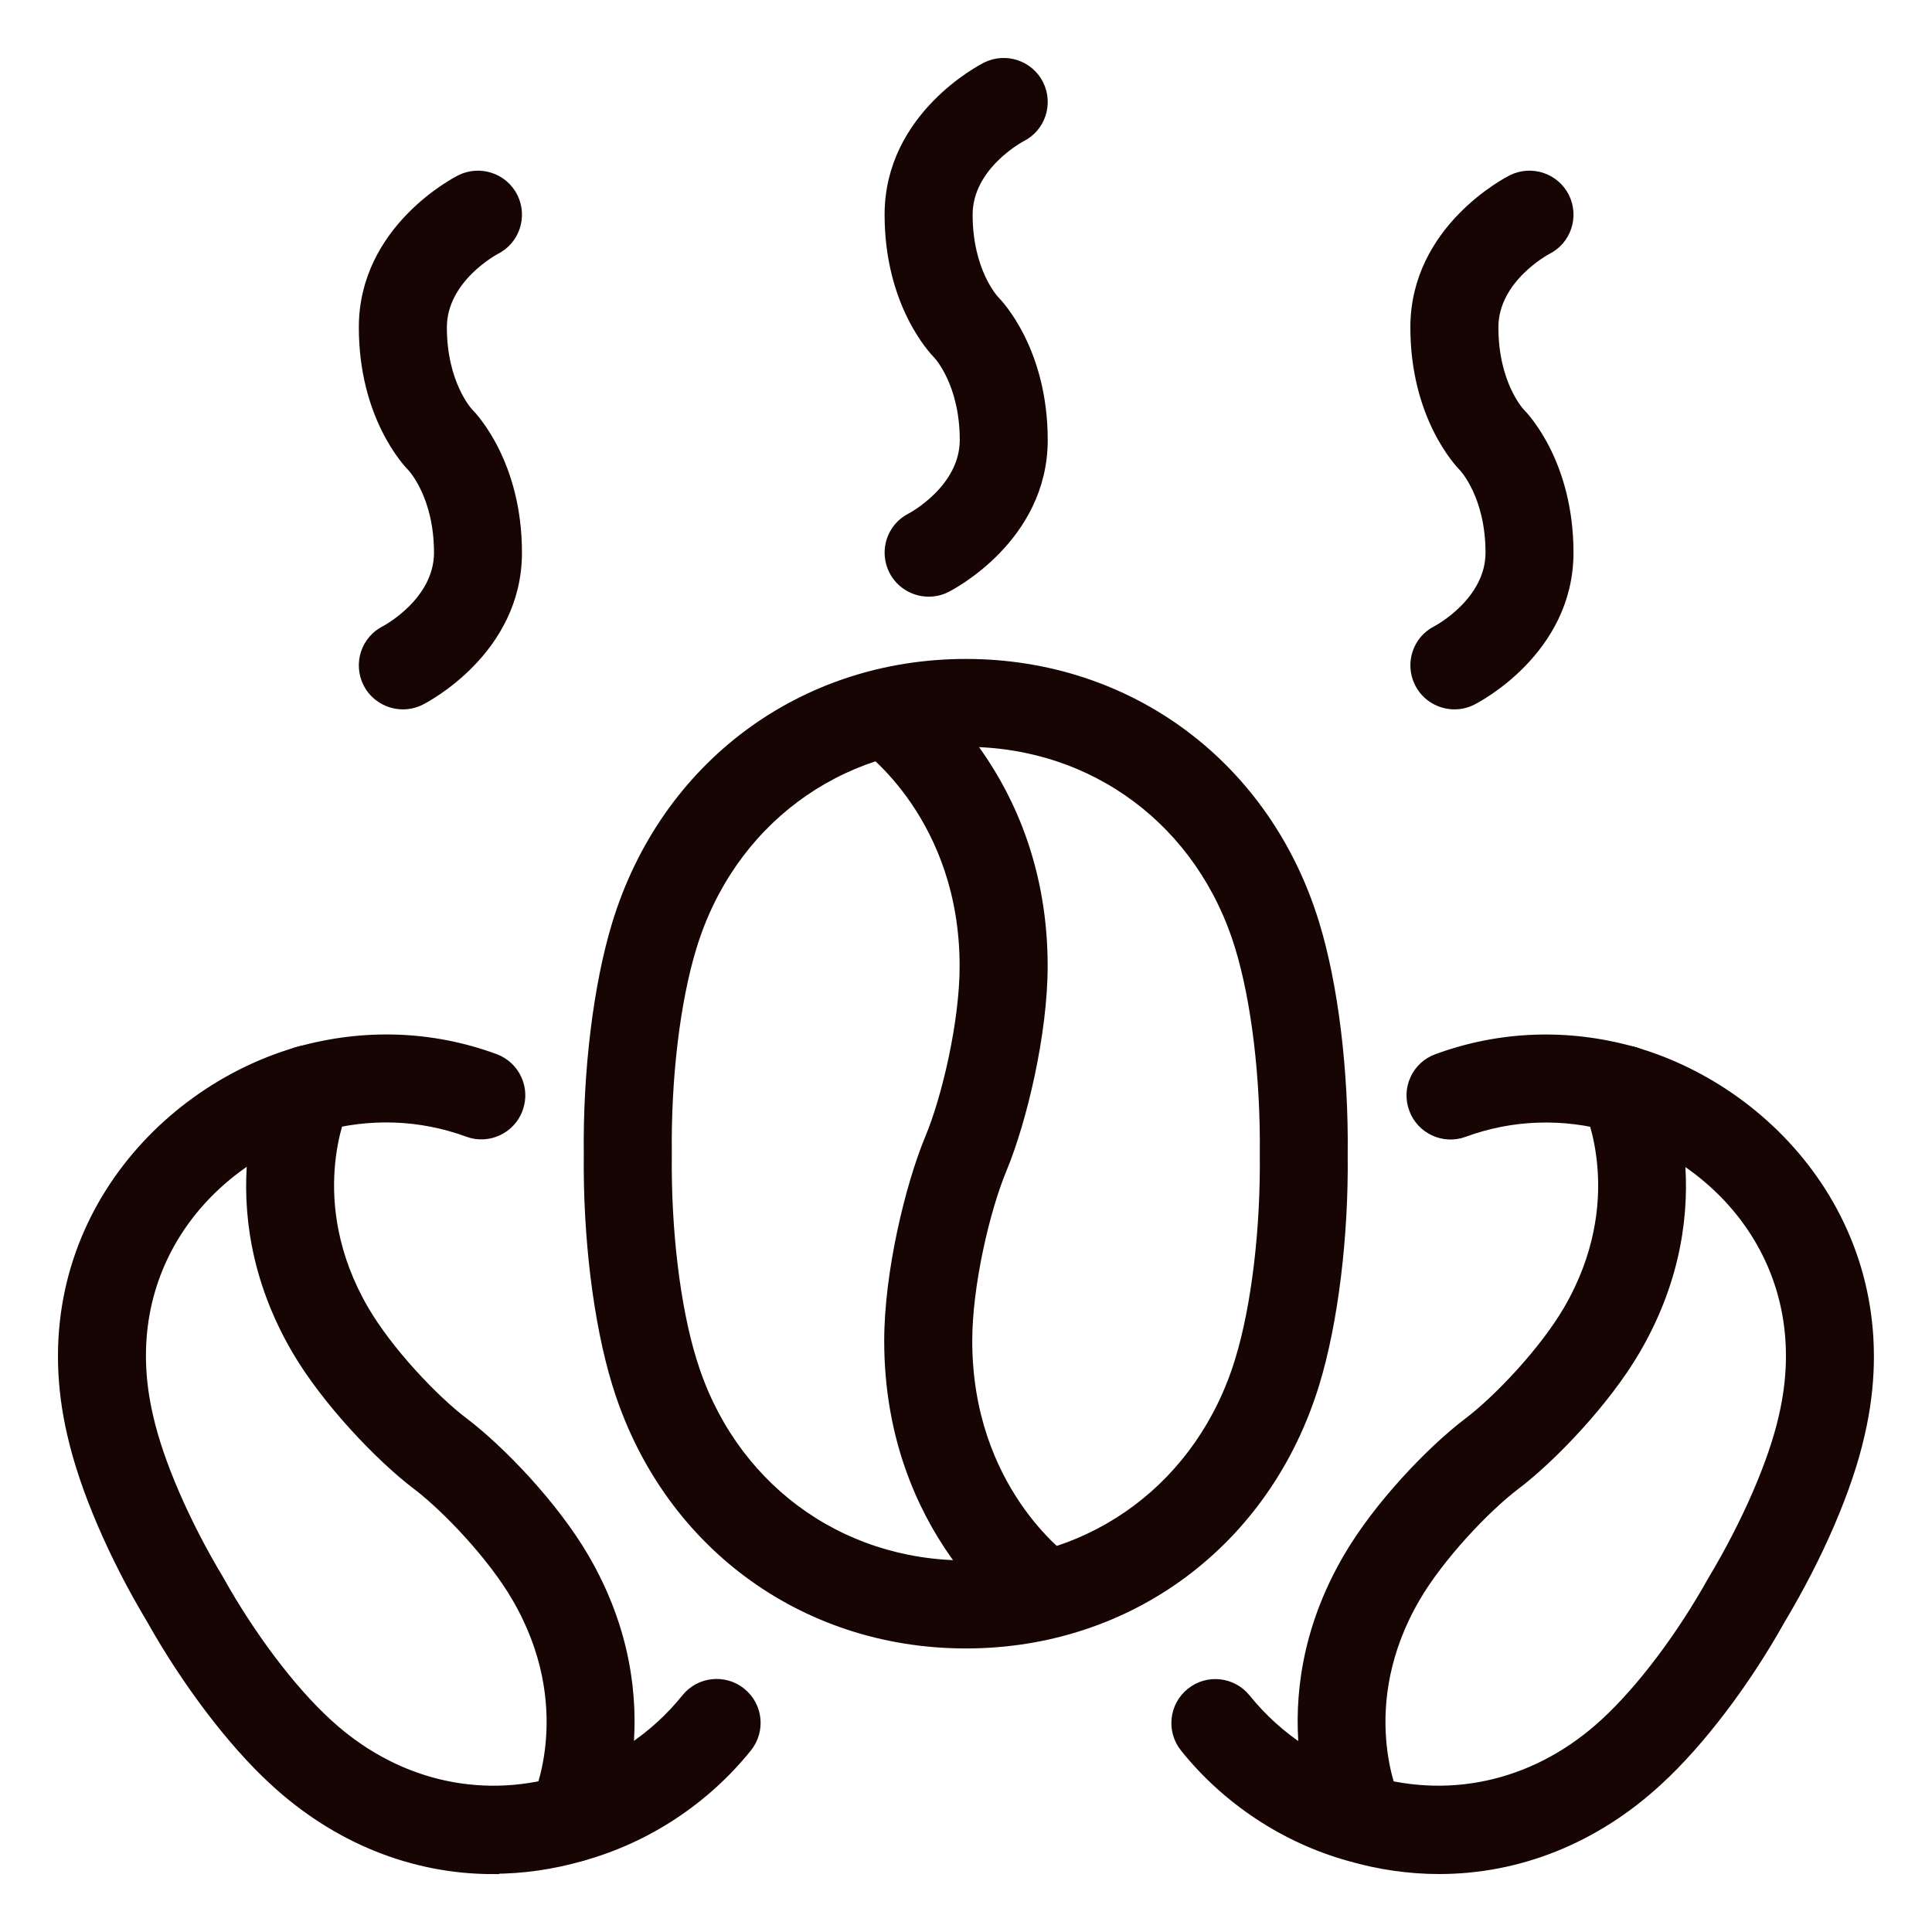 <svg width="30" height="30" viewBox="0 0 30 30" fill="none" xmlns="http://www.w3.org/2000/svg">
<g clip-path="url(#clip0_2092_44159)">
<path d="M14.999 25.497C12.465 25.497 10.346 23.916 9.601 21.47C9.312 20.526 9.15 19.198 9.165 17.915C9.15 16.633 9.314 15.303 9.601 14.36C10.346 11.914 12.465 10.332 14.999 10.332C17.53 10.332 19.648 11.913 20.391 14.36C20.68 15.306 20.842 16.637 20.827 17.922C20.842 19.193 20.679 20.526 20.391 21.471C19.646 23.916 17.53 25.497 14.999 25.497ZM14.999 11.499C12.991 11.499 11.31 12.755 10.718 14.699C10.461 15.538 10.318 16.738 10.332 17.909V17.922C10.318 19.094 10.461 20.294 10.718 21.13C11.309 23.075 12.99 24.33 14.999 24.33C17.008 24.33 18.684 23.073 19.276 21.13C19.532 20.293 19.675 19.093 19.662 17.92C19.675 16.736 19.532 15.536 19.276 14.698C18.685 12.754 17.006 11.497 14.999 11.497V11.499Z" fill="#160503" stroke="#160503" stroke-width="0.2"/>
<path d="M16.242 25.337C16.13 25.337 16.016 25.303 15.914 25.235C15.829 25.177 13.83 23.772 13.83 20.821C13.83 19.768 14.155 18.421 14.46 17.688C14.727 17.049 15.001 15.869 15.001 15.002C15.001 12.686 13.486 11.592 13.421 11.546C13.158 11.361 13.092 10.999 13.276 10.736C13.457 10.473 13.817 10.404 14.084 10.588C14.169 10.646 16.168 12.052 16.168 15.002C16.168 16.053 15.843 17.402 15.538 18.137C15.271 18.775 14.997 19.953 14.997 20.821C14.997 23.138 16.512 24.23 16.578 24.276C16.84 24.461 16.906 24.824 16.722 25.086C16.61 25.25 16.427 25.338 16.242 25.338V25.337Z" fill="#160503" stroke="#160503" stroke-width="0.2"/>
<path d="M22.349 29C21.889 29 21.424 28.934 20.96 28.8C19.97 28.526 19.065 27.929 18.417 27.12C18.216 26.869 18.256 26.502 18.508 26.301C18.757 26.099 19.126 26.14 19.327 26.391C19.825 27.009 20.517 27.467 21.278 27.676C22.579 28.053 23.912 27.722 24.94 26.772C25.5 26.258 26.124 25.432 26.612 24.557C27.15 23.66 27.56 22.712 27.719 22.006C28.259 19.692 26.781 17.979 25.045 17.477C24.269 17.256 23.466 17.286 22.725 17.558C22.426 17.67 22.086 17.514 21.977 17.212C21.864 16.91 22.02 16.573 22.322 16.464C23.296 16.105 24.351 16.067 25.367 16.356C27.578 16.995 29.552 19.282 28.856 22.267C28.67 23.097 28.219 24.145 27.621 25.143C27.085 26.104 26.375 27.041 25.73 27.631C24.76 28.529 23.576 29 22.347 29H22.349Z" fill="#160503" stroke="#160503" stroke-width="0.2"/>
<path d="M21.122 28.816C20.906 28.816 20.699 28.695 20.598 28.487C20.559 28.404 19.643 26.452 20.951 24.205C21.419 23.4 22.242 22.541 22.813 22.108C23.284 21.751 23.997 20.998 24.372 20.355C25.358 18.662 24.709 17.223 24.681 17.163C24.547 16.873 24.669 16.525 24.96 16.389C25.248 16.253 25.594 16.372 25.732 16.662C25.772 16.743 26.686 18.697 25.378 20.944C24.913 21.743 24.072 22.62 23.516 23.04C23.044 23.398 22.332 24.151 21.957 24.794C20.971 26.487 21.622 27.925 21.649 27.984C21.784 28.274 21.661 28.622 21.371 28.759C21.289 28.798 21.203 28.816 21.119 28.816H21.122Z" fill="#160503" stroke="#160503" stroke-width="0.2"/>
<path d="M7.653 29.001C6.426 29.001 5.239 28.53 4.267 27.629C3.625 27.04 2.915 26.103 2.368 25.127C1.779 24.145 1.33 23.095 1.142 22.261C0.446 19.281 2.421 16.994 4.628 16.356C5.649 16.067 6.702 16.103 7.676 16.462C7.978 16.573 8.132 16.908 8.021 17.21C7.911 17.513 7.572 17.668 7.273 17.556C6.534 17.285 5.729 17.254 4.951 17.477C3.217 17.977 1.74 19.692 2.279 22C2.438 22.712 2.849 23.66 3.377 24.54C3.874 25.43 4.5 26.256 5.057 26.768C6.086 27.724 7.424 28.052 8.713 27.677C9.483 27.465 10.177 27.008 10.674 26.388C10.877 26.136 11.244 26.099 11.493 26.299C11.744 26.5 11.784 26.867 11.582 27.118C10.933 27.926 10.028 28.523 9.03 28.798C8.571 28.931 8.109 28.996 7.653 28.996V29.001Z" fill="#160503" stroke="#160503" stroke-width="0.2"/>
<path d="M8.88 28.817C8.794 28.817 8.708 28.8 8.626 28.759C8.337 28.62 8.216 28.273 8.352 27.983C8.381 27.922 9.029 26.485 8.044 24.793C7.671 24.149 6.958 23.397 6.486 23.038C5.931 22.618 5.089 21.742 4.623 20.943C3.316 18.696 4.23 16.744 4.269 16.66C4.408 16.37 4.762 16.246 5.048 16.388C5.338 16.526 5.46 16.875 5.321 17.166C5.294 17.223 4.647 18.662 5.631 20.355C6.006 20.998 6.717 21.752 7.19 22.108C7.76 22.541 8.582 23.4 9.052 24.205C10.36 26.452 9.446 28.404 9.405 28.488C9.304 28.695 9.096 28.817 8.88 28.817Z" fill="#160503" stroke="#160503" stroke-width="0.2"/>
<path d="M14.42 9.165C14.207 9.165 14 9.047 13.898 8.843C13.755 8.556 13.868 8.207 14.156 8.062C14.175 8.053 15.003 7.611 15.003 6.832C15.003 5.946 14.6 5.507 14.583 5.488C14.513 5.418 13.836 4.701 13.836 3.333C13.836 1.824 15.265 1.092 15.325 1.061C15.614 0.918 15.964 1.035 16.108 1.322C16.251 1.611 16.136 1.961 15.847 2.105C15.841 2.108 15.003 2.55 15.003 3.333C15.003 4.219 15.405 4.658 15.423 4.677C15.493 4.747 16.169 5.465 16.169 6.832C16.169 8.342 14.74 9.074 14.681 9.104C14.596 9.147 14.507 9.165 14.42 9.165Z" fill="#160503" stroke="#160503" stroke-width="0.2"/>
<path d="M22.584 10.915C22.371 10.915 22.164 10.797 22.062 10.593C21.919 10.306 22.032 9.957 22.32 9.812C22.339 9.803 23.167 9.361 23.167 8.582C23.167 7.696 22.764 7.257 22.747 7.238C22.677 7.168 22 6.451 22 5.083C22 3.574 23.429 2.842 23.489 2.811C23.778 2.668 24.128 2.785 24.272 3.072C24.415 3.361 24.3 3.711 24.011 3.855C24.005 3.858 23.167 4.3 23.167 5.083C23.167 5.969 23.569 6.408 23.587 6.427C23.657 6.497 24.333 7.215 24.333 8.582C24.333 10.092 22.904 10.824 22.845 10.854C22.76 10.896 22.671 10.915 22.584 10.915Z" fill="#160503" stroke="#160503" stroke-width="0.2"/>
<path d="M6.255 10.915C6.043 10.915 5.836 10.797 5.733 10.593C5.591 10.306 5.704 9.957 5.992 9.812C6.011 9.803 6.839 9.361 6.839 8.582C6.839 7.696 6.436 7.257 6.419 7.238C6.349 7.168 5.672 6.451 5.672 5.083C5.672 3.574 7.101 2.842 7.161 2.811C7.45 2.668 7.8 2.785 7.944 3.072C8.087 3.361 7.972 3.711 7.683 3.855C7.677 3.858 6.839 4.3 6.839 5.083C6.839 5.969 7.241 6.408 7.259 6.427C7.329 6.497 8.005 7.215 8.005 8.582C8.005 10.092 6.576 10.824 6.517 10.854C6.432 10.896 6.343 10.915 6.255 10.915Z" fill="#160503" stroke="#160503" stroke-width="0.2"/>
</g>
<defs>
<clipPath id="clip0_2092_44159">
<rect width="30" height="30" fill="white"/>
</clipPath>
</defs>
</svg>
